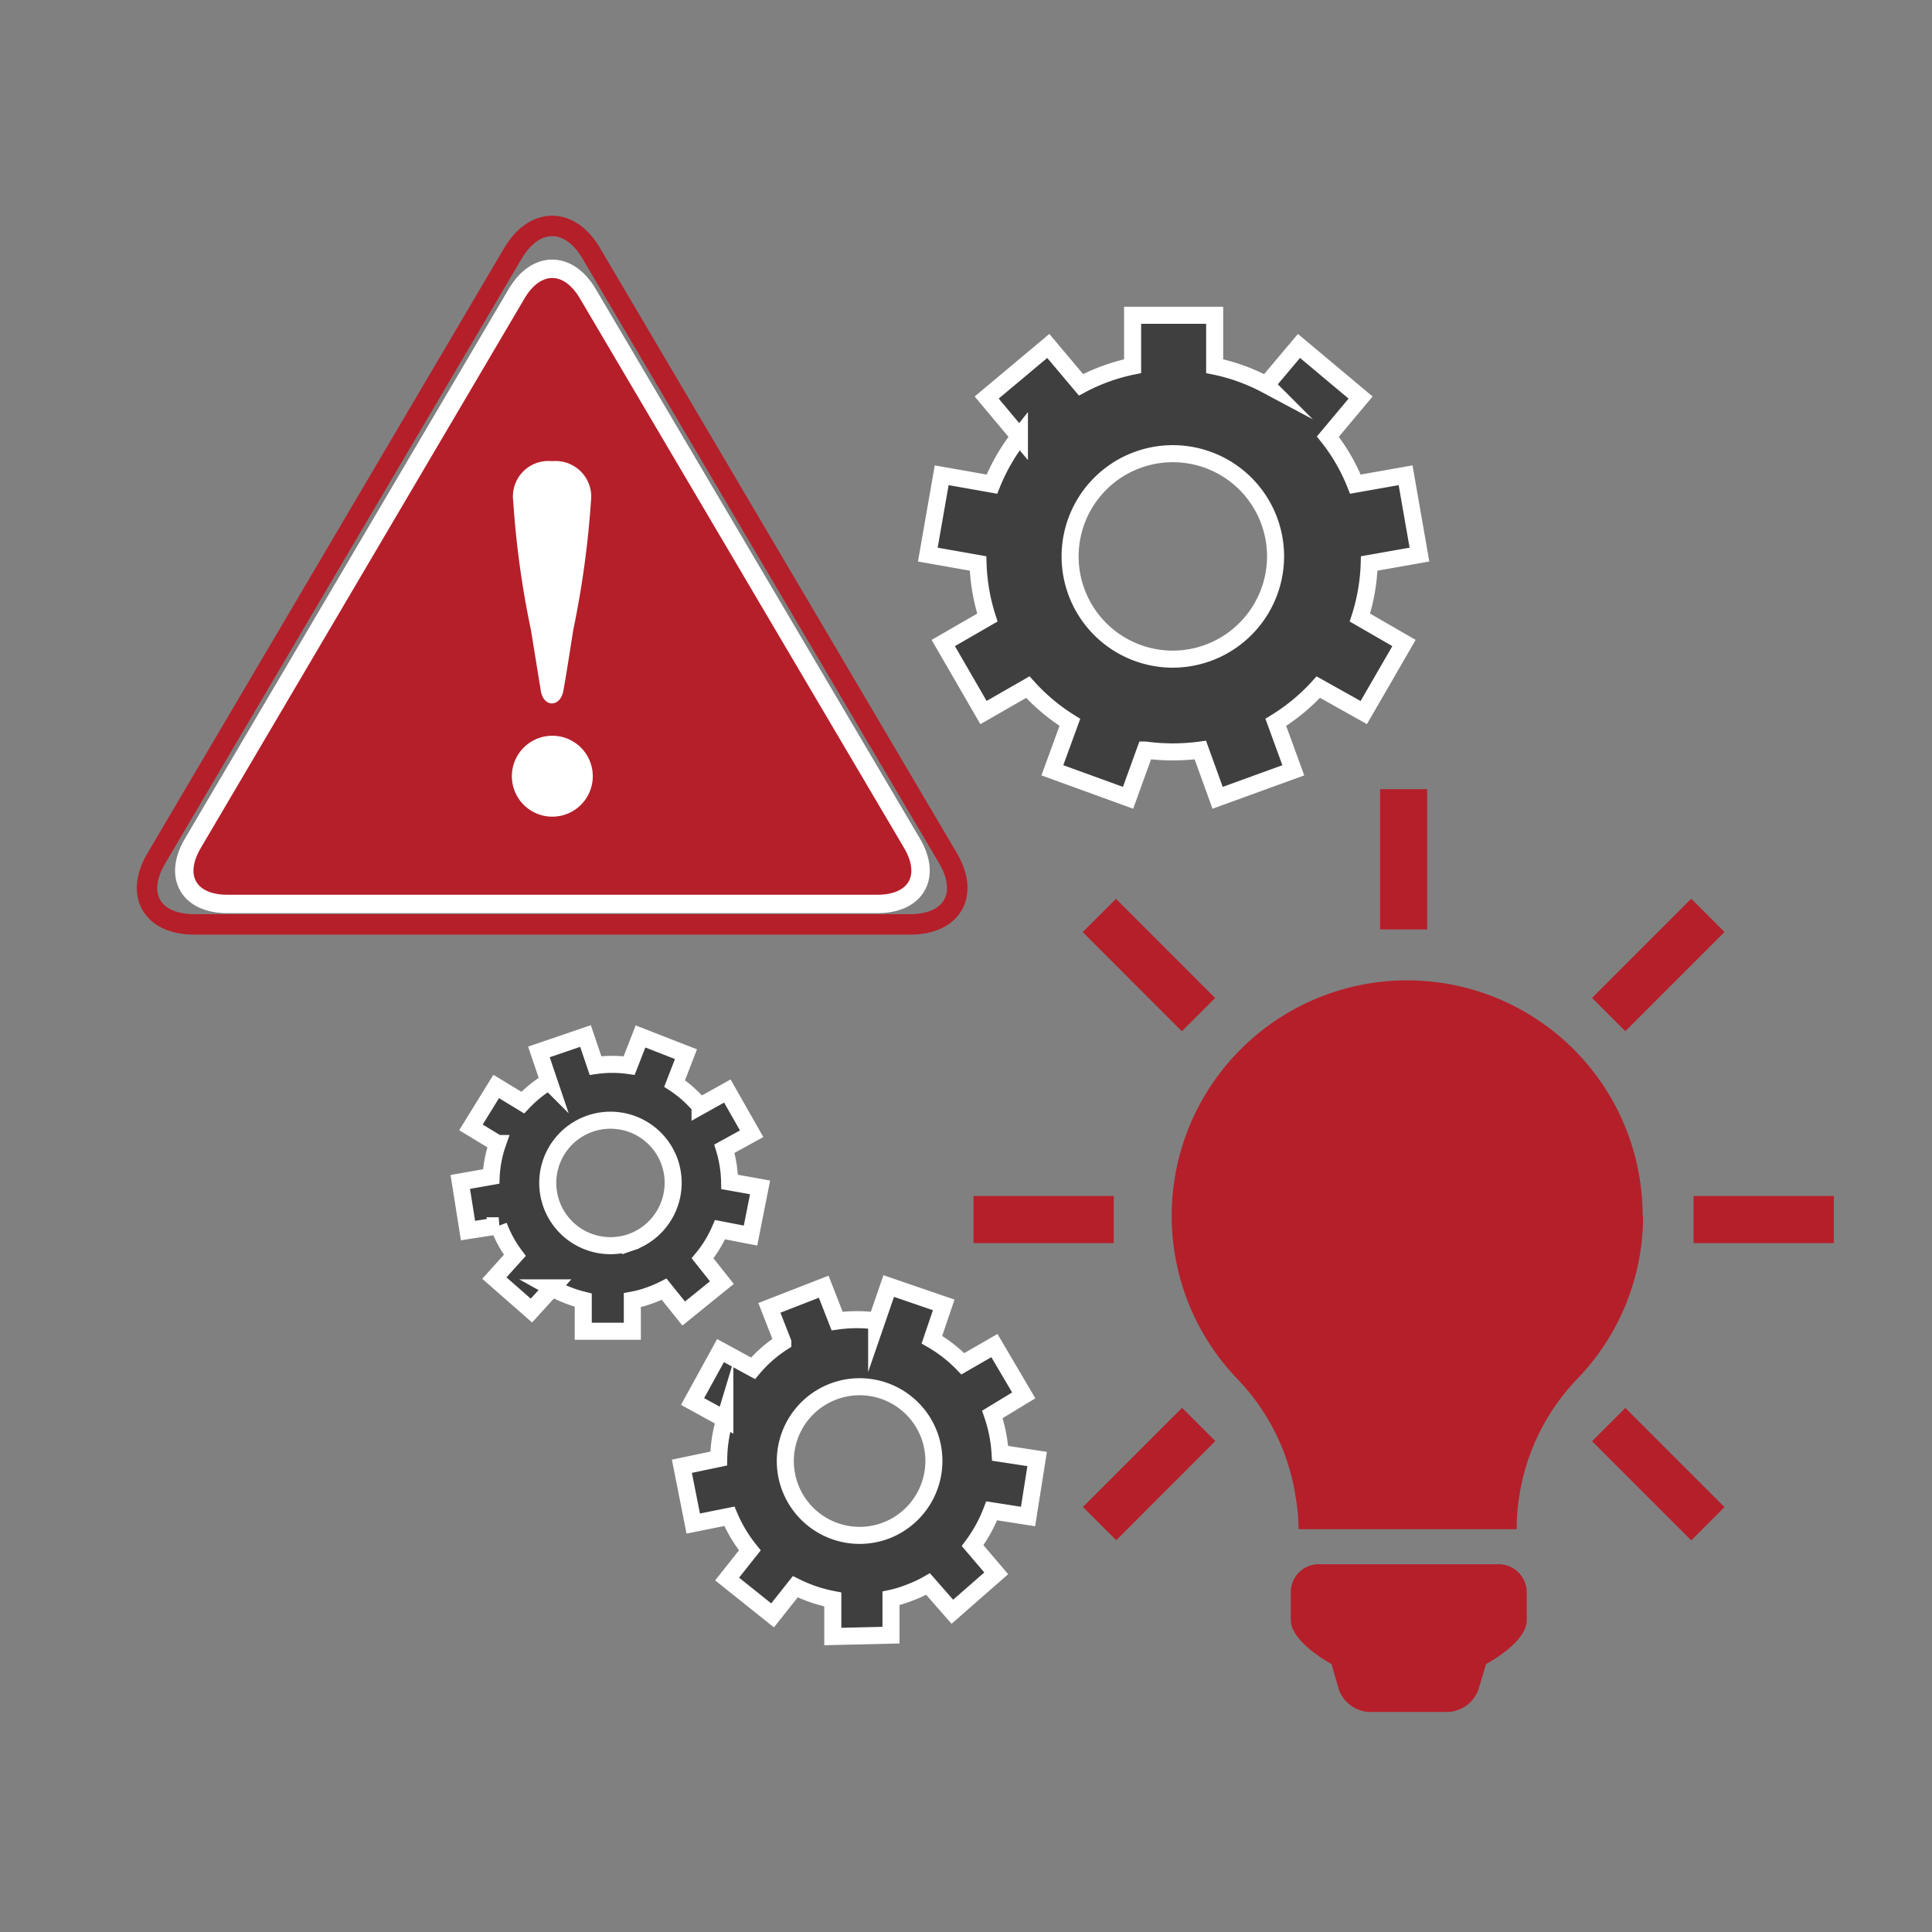 <svg xmlns="http://www.w3.org/2000/svg" id="Ebene_1" data-name="Ebene 1" viewBox="0 0 85 85"><rect x="0" y="0" width="85" height="85" fill="#808080" stroke="none"/><defs><style>.cls-2{fill:#b51f2a}</style></defs><path d="M56.13 31.78A8.61 8.61 0 0 0 58 30.23l2 1.12 1.77-3.06-1.94-1.12a8.61 8.61 0 0 0 .41-2.38l2.21-.39-.61-3.49-2.21.39a8.21 8.21 0 0 0-1.21-2.09l1.44-1.72-2.71-2.27-1.44 1.71a8.43 8.43 0 0 0-2.27-.82v-2.24h-3.61v2.24a8.43 8.43 0 0 0-2.27.82l-1.44-1.71-2.71 2.27 1.44 1.72a8.51 8.51 0 0 0-1.21 2.09l-2.21-.39-.61 3.49 2.21.39a8.61 8.61 0 0 0 .41 2.38l-1.94 1.12 1.77 3.06 1.95-1.12a8.61 8.61 0 0 0 1.85 1.55l-.77 2.11 3.33 1.21.76-2.1a9.19 9.19 0 0 0 2.42 0l.76 2.1 3.33-1.21ZM51.6 29a4.52 4.52 0 1 1 4.52-4.52A4.53 4.53 0 0 1 51.6 29Zm-8.81 39a6.33 6.33 0 0 0 .84-1.53l1.6.25.4-2.53-1.63-.25a6.41 6.41 0 0 0-.34-1.71l1.38-.84-1.29-2.19-1.39.8A6.25 6.25 0 0 0 41 58.94l.52-1.53-2.42-.83-.53 1.54a6.35 6.35 0 0 0-1.74 0l-.59-1.51-2.39.93.59 1.51a5.79 5.79 0 0 0-1.31 1.15l-1.43-.78-1.23 2.24 1.42.78a6.31 6.31 0 0 0-.27 1.73l-1.62.34.5 2.52 1.59-.32a6.29 6.29 0 0 0 .9 1.5l-1 1.26 2 1.6 1-1.26a6.43 6.43 0 0 0 1.65.56V72l2.56-.06v-1.62a5.09 5.09 0 0 0 .84-.26 5.19 5.19 0 0 0 .79-.37l1.07 1.22 1.93-1.69ZM39 67.33a3.27 3.27 0 1 1 1.87-4.23A3.28 3.28 0 0 1 39 67.33Zm-8.09-11.97a5.26 5.26 0 0 0 .77-1.26l1.34.26.42-2.12L32.1 52a5.35 5.35 0 0 0-.23-1.46l1.2-.66L32 48l-1.2.67a5.14 5.14 0 0 0-1.12-1l.5-1.29-2-.78-.5 1.28a5.23 5.23 0 0 0-1.48 0l-.44-1.3-2.05.7.44 1.3a5.45 5.45 0 0 0-1.15.93l-1.17-.71-1.11 1.8 1.17.71a5.11 5.11 0 0 0-.28 1.45l-1.36.24.34 2.14 1.35-.21a5.26 5.26 0 0 0 .71 1.3l-.9 1 1.63 1.43.91-1a5.59 5.59 0 0 0 1.37.54v1.37h2.16V57.2a4.38 4.38 0 0 0 .71-.19 5.28 5.28 0 0 0 .69-.29l.86 1.07 1.68-1.36Zm-3.17-.7a2.76 2.76 0 1 1 1.73-3.51 2.77 2.77 0 0 1-1.73 3.51Zm0 0" style="fill:#3f3f3f;stroke-miterlimit:10;stroke-width:.75px;stroke:#fff"/><path d="M22.73 12.92c.86-1.46 2.27-1.46 3.13 0l14.27 24.19c.86 1.46.17 2.66-1.52 2.66H10c-1.7 0-2.38-1.2-1.52-2.66Z" class="cls-2"/><path d="M22.73 12.92c.86-1.46 2.27-1.46 3.13 0l14.27 24.19c.86 1.46.17 2.66-1.52 2.66H10c-1.7 0-2.38-1.2-1.52-2.66Z" style="stroke-width:.81px;fill:none;stroke-linejoin:round;stroke:#fff"/><path d="M22.57 11.14c.95-1.6 2.5-1.6 3.44 0l15.7 26.62c.94 1.6.19 2.91-1.67 2.91H8.55c-1.87 0-2.62-1.31-1.67-2.91Z" style="stroke:#b51f2a;stroke-width:.9px;fill:none;stroke-linejoin:round"/><path d="M22.52 34.17a1.78 1.78 0 1 1 1.77 1.76 1.78 1.78 0 0 1-1.77-1.76ZM26 22.05a41.62 41.62 0 0 1-.78 5.67s-.32 2.06-.43 2.65c-.13.77-.89.77-1 0l-.43-2.65a40.16 40.16 0 0 1-.78-5.67 1.56 1.56 0 0 1 1.71-1.76A1.57 1.57 0 0 1 26 22.05Z" style="fill:#fff"/><path d="M67.17 70.05v1.23c0 1-1.79 1.93-1.79 1.93l-.33 1.11a1.49 1.49 0 0 1-1.45 1h-3.25a1.49 1.49 0 0 1-1.45-1l-.32-1.11s-1.79-.95-1.79-1.94V70a1.23 1.23 0 0 1 1.28-1.18h7.81a1.24 1.24 0 0 1 1.29 1.19Zm5.12-16.56a10.32 10.32 0 0 1-2.91 7.19 9.52 9.52 0 0 0-2.54 5.16 8.51 8.51 0 0 0-.11 1.44h-9.6a8.51 8.51 0 0 0-.13-1.44 9.55 9.55 0 0 0-2.56-5.17 10.36 10.36 0 1 1 17.83-7.18Zm-29.46-.87H49v2.07h-6.17zm31.68 0h6.17v2.07h-6.17zM49.098 39.545l4.363 4.363-1.464 1.463-4.363-4.363zm22.41 22.398 4.363 4.363-1.464 1.464-4.363-4.363zm-23.864 4.358 4.363-4.363 1.463 1.464-4.362 4.363zm22.4-22.398 4.363-4.363 1.463 1.464-4.362 4.363zM60.72 40.89v-6.17h2.07v6.17z" class="cls-2"/></svg>